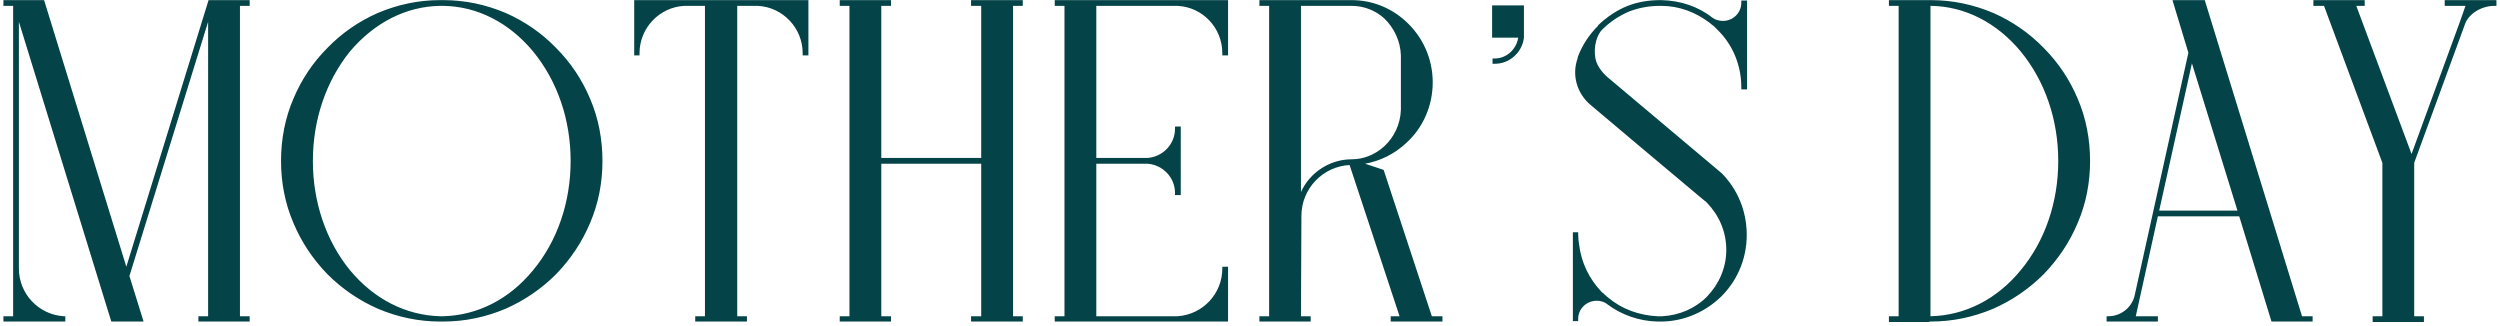 <svg width="622" height="81" viewBox="0 0 622 81" fill="none" xmlns="http://www.w3.org/2000/svg">
<path d="M3.27 78.68V1.46H0.85V0.03H10.97L31.43 66.36L51.89 0.03H62.12V1.46H59.7V78.68H62.12V80H49.36V78.68H51.78V5.42L32.2 68.67L35.72 80H27.69L4.7 5.42V66.8C4.7 73.07 9.54 78.24 15.81 78.68H16.25V80H0.85V78.68H3.27ZM81.472 68.23C77.842 64.49 74.982 60.2 73.002 55.47C70.912 50.63 69.922 45.35 69.922 40.07C69.922 34.68 70.912 29.4 73.002 24.56C74.982 19.83 77.842 15.54 81.472 11.91C85.102 8.17 89.282 5.31 94.012 3.22C98.962 1.13 104.132 0.03 109.412 0.03H110.292C115.682 0.03 120.852 1.13 125.802 3.22C130.532 5.31 134.712 8.17 138.342 11.91C141.972 15.54 144.832 19.83 146.812 24.56C148.902 29.4 149.892 34.68 149.892 40.07C149.892 45.35 148.902 50.63 146.812 55.47C144.832 60.2 141.972 64.49 138.342 68.23C134.712 71.86 130.532 74.72 125.802 76.81C120.852 78.9 115.682 80 110.292 80H109.522C104.132 80 98.962 78.9 94.012 76.81C89.282 74.72 85.102 71.86 81.472 68.23ZM110.292 1.46H109.522C101.052 1.57 93.132 5.64 87.082 12.79C81.142 20.16 77.842 29.73 77.842 40.07C77.842 50.3 81.142 59.98 87.082 67.24C93.132 74.5 101.052 78.46 109.522 78.68H110.292C118.762 78.46 126.682 74.5 132.622 67.24C138.672 59.98 141.972 50.3 141.972 40.07C141.972 29.73 138.672 20.16 132.622 12.79C126.682 5.64 118.762 1.57 110.292 1.46ZM201.133 13.78H199.703V13.23C199.703 6.96 194.753 1.79 188.593 1.46H183.423V78.68H185.843V80H172.973V78.68H175.393V1.46H170.223C164.063 1.79 159.113 6.96 159.113 13.23V13.78H157.793V0.03H201.133V13.78ZM208.926 78.68H211.346V1.46H208.926V0.03H221.686V1.46H219.266V39.3H244.126V1.46H241.596V0.03H254.466V1.46H252.046V78.68H254.466V80H241.596V78.68H244.126V40.73H219.266V78.68H221.686V80H208.926V78.68ZM262.422 78.68H264.842V1.46H262.422V0.03H305.542V13.78H304.112V13.23C304.112 6.96 299.272 1.79 293.002 1.46H272.762V39.3H285.412C289.262 39.08 292.342 35.89 292.342 32.04V31.49H293.772V48.54H292.342V47.99C292.342 44.14 289.262 40.95 285.412 40.73H272.762V78.68H293.002C299.272 78.24 304.112 73.07 304.112 66.8V66.36H305.542V80H262.422V78.68ZM344.25 42.27L356.24 78.68H358.88V80H346.01V78.68H348.21L335.78 41.06C329.18 41.39 323.79 46.89 323.79 53.71L323.68 78.68H326.1V80H313.34V78.68H315.76V1.46H313.34V0.03H336.33C341.28 0.03 346.01 1.9 349.64 5.2C354.04 9.16 356.46 14.66 356.46 20.49C356.46 26.32 354.04 31.93 349.64 35.78C346.89 38.31 343.37 40.07 339.63 40.73L344.25 42.27ZM323.68 47.77C325.88 42.93 330.83 39.63 336.33 39.63C339.19 39.63 342.05 38.53 344.36 36.44C346.89 34.13 348.43 30.83 348.54 27.31V13.78C348.43 10.26 346.89 6.96 344.36 4.54C342.16 2.56 339.3 1.46 336.33 1.46H323.68V47.77ZM371.236 9.38V1.35H379.156V9.38C378.716 13.01 375.636 15.87 371.896 15.87H371.346V14.55H371.896C374.866 14.55 377.286 12.24 377.726 9.38H371.236ZM391.329 79.89V57.78H392.649V58.33C392.649 59.21 392.759 59.98 392.869 60.75C393.419 65.37 395.399 69.44 398.589 72.74C398.699 72.85 398.809 72.85 398.919 72.96L399.029 73.07C399.139 73.18 399.139 73.29 399.249 73.29L399.359 73.4C399.469 73.51 399.579 73.62 399.689 73.62V73.73C399.799 73.84 399.909 73.84 400.019 73.95L400.129 74.06C403.539 76.92 407.829 78.46 412.339 78.68H412.669C412.779 78.68 412.889 78.68 412.999 78.68C412.999 78.68 413.109 78.68 413.219 78.68H413.329C413.439 78.68 413.439 78.68 413.549 78.68C417.729 78.46 421.689 76.81 424.659 73.84C427.739 70.65 429.499 66.58 429.499 62.18C429.499 57.67 427.739 53.6 424.659 50.41C424.439 50.19 424.219 49.97 423.999 49.86L422.679 48.76C417.289 44.25 395.949 26.32 395.729 26.1C392.319 23.24 390.999 18.62 392.539 14.44V14.22C393.639 11.25 395.399 8.61 397.599 6.41V6.3C399.799 4.21 402.219 2.56 404.969 1.46C407.499 0.47 410.249 0.03 412.999 0.03C413.109 0.03 413.219 0.03 413.329 0.03C418.059 0.14 422.459 1.57 426.089 4.43C426.859 4.98 427.739 5.2 428.729 5.2C431.149 5.2 433.239 3.22 433.239 0.69V0.14H434.669V22.25H433.239V21.7C433.239 16.31 431.149 11.14 427.299 7.4C427.189 7.29 427.079 7.18 426.969 7.07L426.859 6.96C426.749 6.85 426.749 6.85 426.639 6.74C426.639 6.74 426.529 6.63 426.419 6.52L426.309 6.41C426.199 6.41 426.199 6.3 426.089 6.3C426.089 6.19 425.979 6.19 425.979 6.19C425.869 6.08 425.319 5.64 425.319 5.64C421.799 3 417.729 1.46 413.329 1.46C413.219 1.46 413.109 1.46 412.999 1.46C410.359 1.46 407.939 1.9 405.519 2.78C402.879 3.88 400.569 5.42 398.589 7.4C397.379 8.61 396.389 11.47 396.939 14.55C397.379 16.75 399.139 18.62 400.569 19.72L428.289 43.04C428.839 43.59 434.119 48.54 434.559 57.23C434.889 63.39 432.689 69.33 428.289 73.73C424.329 77.58 419.159 79.89 413.549 80C413.549 80 413.439 80 413.329 80H413.219C413.109 80 412.999 80 412.999 80C412.889 80 412.669 80 412.669 80H412.339C407.829 79.89 403.429 78.35 399.909 75.71L399.799 75.6C399.029 75.05 398.149 74.83 397.269 74.83C394.739 74.83 392.649 76.81 392.649 79.34V79.89H391.329ZM469.961 0.03H480.411C485.801 0.03 490.971 1.13 495.921 3.22C500.651 5.31 504.831 8.17 508.461 11.91C512.091 15.54 514.951 19.83 516.931 24.56C519.021 29.4 520.011 34.68 520.011 40.07C520.011 45.35 519.021 50.63 516.931 55.47C514.951 60.2 512.091 64.49 508.461 68.23C504.831 71.86 500.651 74.72 495.921 76.81C490.971 78.9 485.801 80 480.411 80H480.301L479.751 80.11H469.961V78.68H472.381V1.46H469.961V0.03ZM480.301 1.46V78.68H480.411C488.881 78.46 496.801 74.5 502.741 67.24C508.791 59.98 512.091 50.3 512.091 40.07C512.091 29.73 508.791 20.16 502.741 12.79C496.801 5.64 488.881 1.57 480.411 1.46H480.301ZM557.119 53.82H536.879L531.379 78.68H536.879V80H524.119V78.68H524.559C527.639 78.68 530.279 76.59 531.049 73.73L544.469 13.12L540.509 0.03H548.539L572.739 78.68H575.379V80H565.149L557.119 53.82ZM537.209 52.39H556.679L545.349 15.76L537.209 52.39ZM575.574 0.03H588.334V1.46H586.244L599.994 38.31L611.984 5.53L613.414 1.46H608.244V0.03H621.114V1.46H620.564C617.374 1.46 614.184 3.44 613.304 5.97L600.654 40.51V78.68H603.074V80.11H590.314V78.68H592.734V40.51L578.214 1.46H575.574V0.03Z" fill="#044347"/>
</svg>
